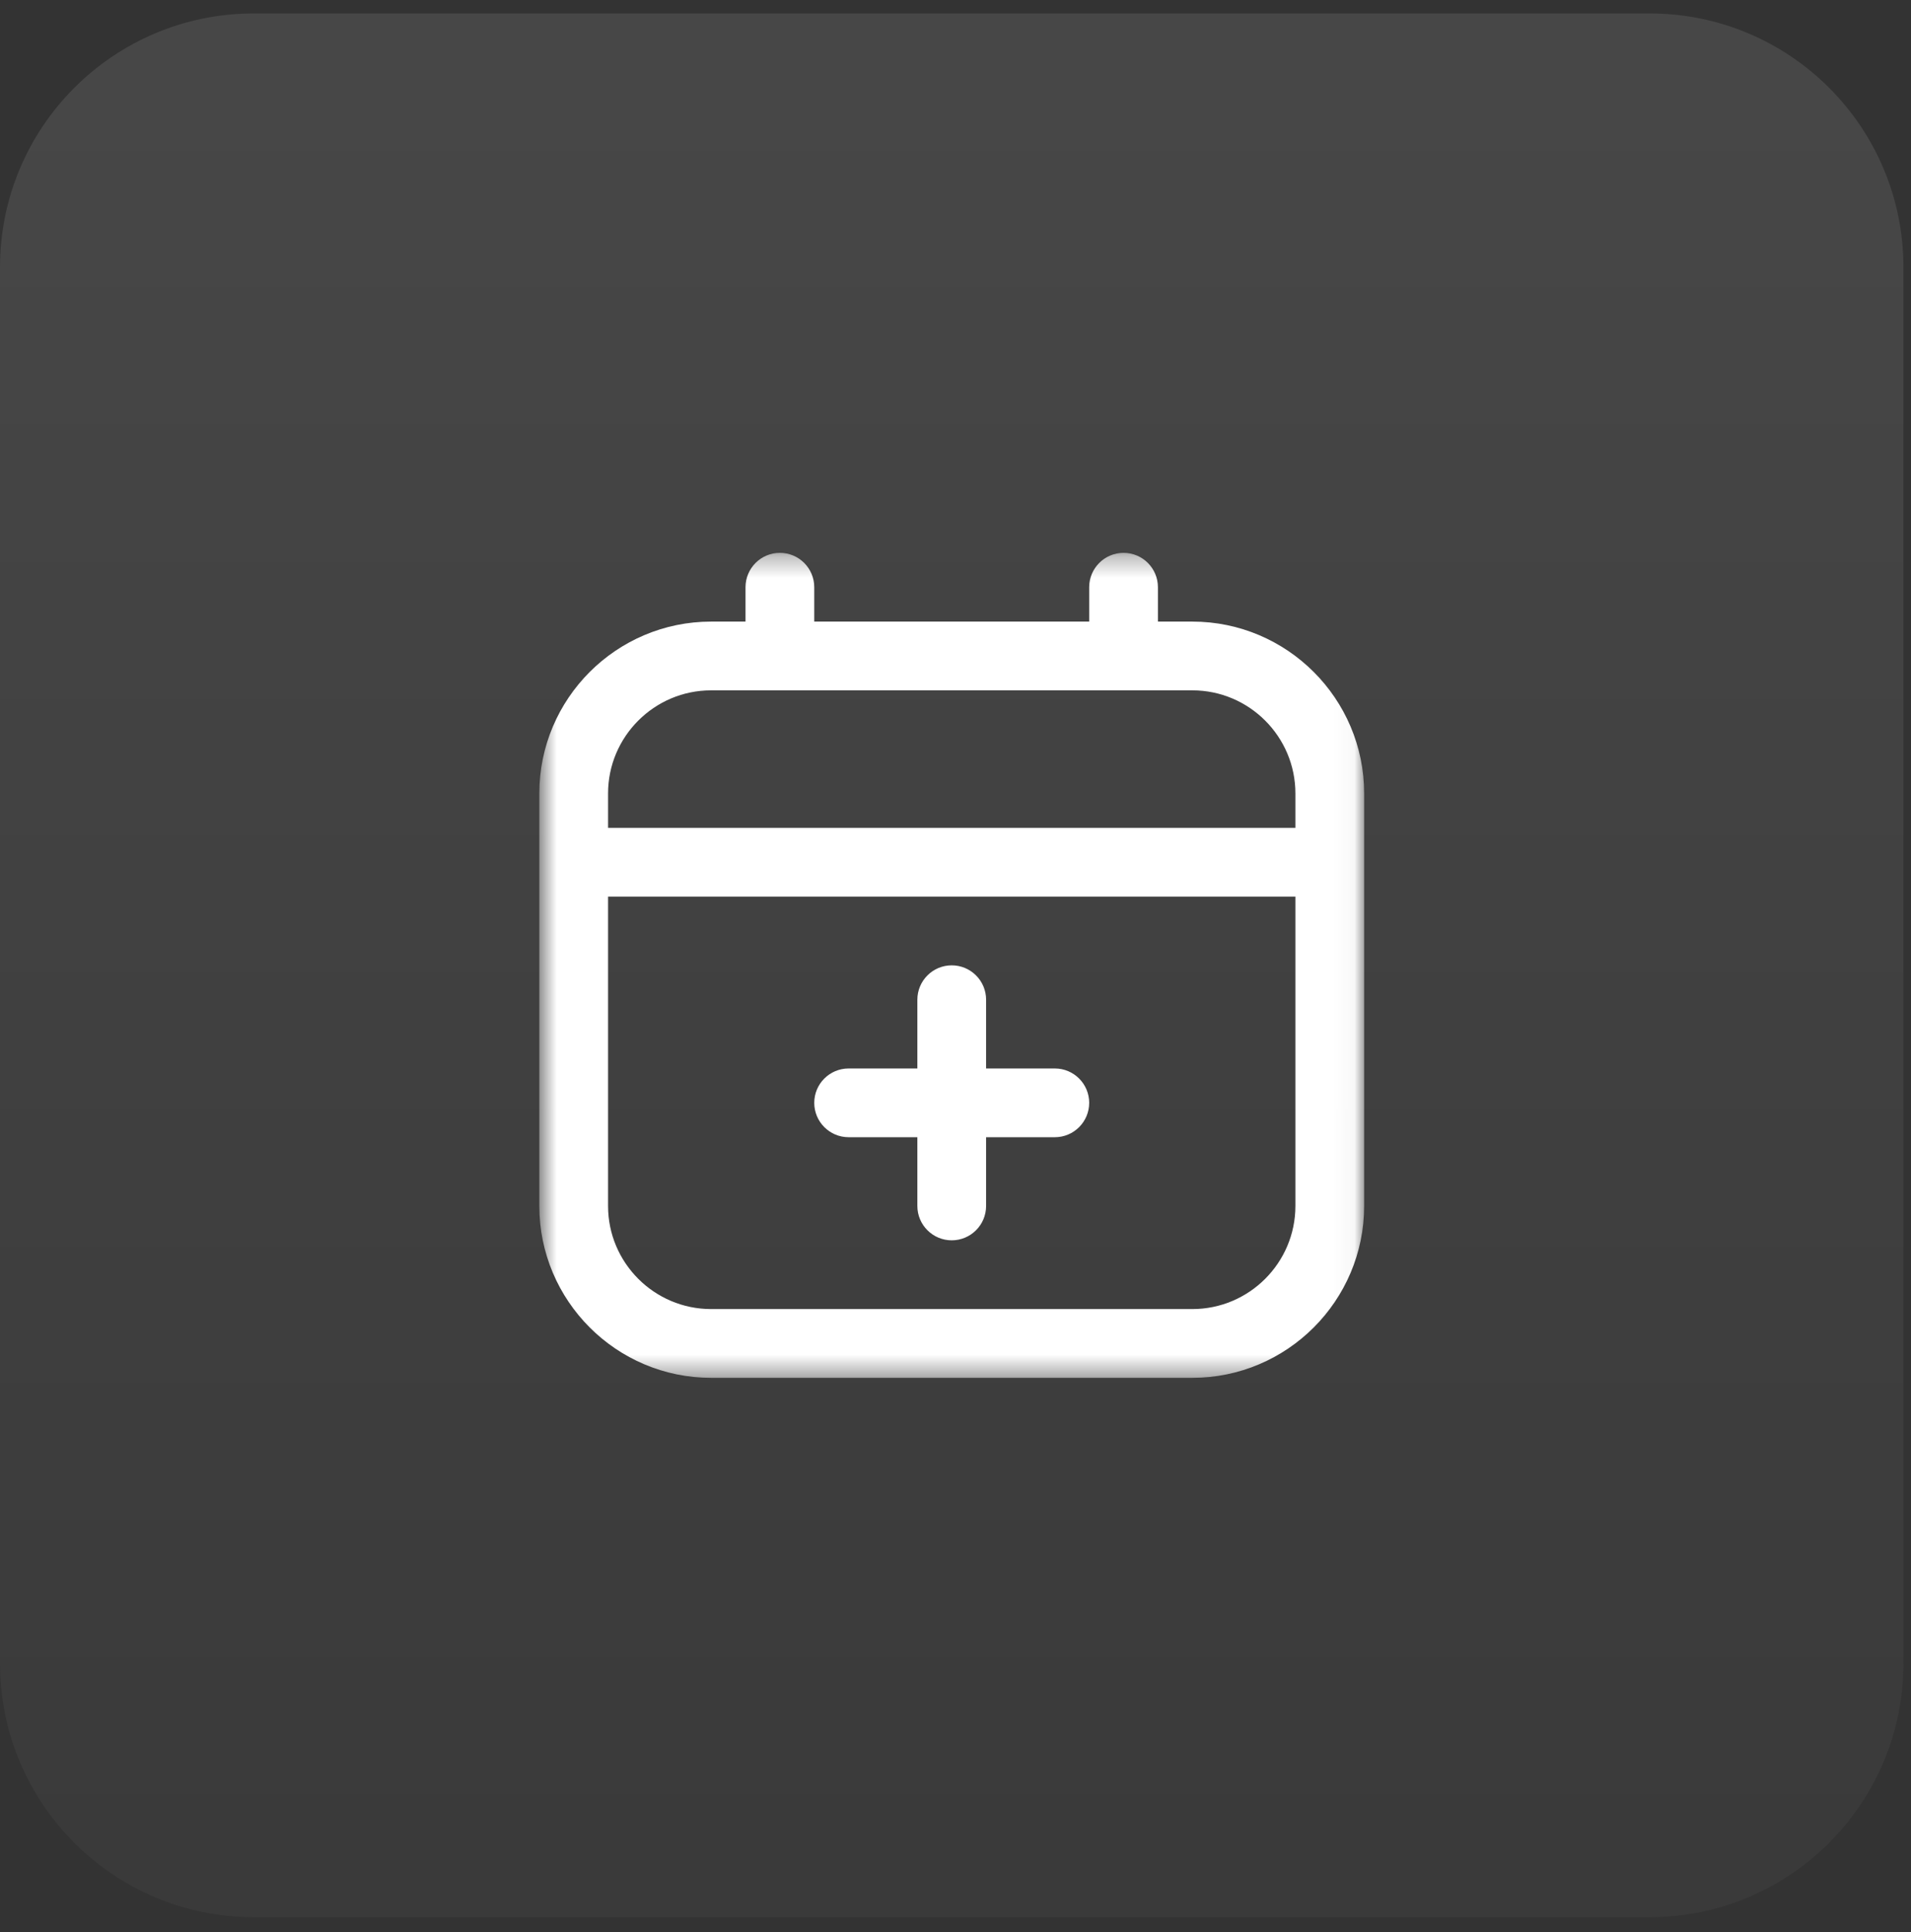 <svg width="91" height="92" viewBox="0 0 91 92" fill="none" xmlns="http://www.w3.org/2000/svg">
<rect x="0" y="0" width="91" height="92" fill="#333333" stroke="none"/>
<g clip-path="url(#clip0_34_280)">
<path d="M78.554 0.64H12.085C5.411 0.64 0 6.05 0 12.725V79.194C0 85.868 5.411 91.279 12.085 91.279H78.554C85.229 91.279 90.64 85.868 90.64 79.194V12.725C90.64 6.05 85.229 0.64 78.554 0.64Z" fill="url(#paint0_linear_34_280)" fill-opacity="0.1"/>
<mask id="mask0_34_280" style="mask-type:luminance" maskUnits="userSpaceOnUse" x="25" y="26" width="40" height="40">
<path d="M64.959 26.321H25.682V65.599H64.959V26.321Z" fill="white"/>
</mask>
<g mask="url(#mask0_34_280)">
<path d="M56.776 29.594H55.139V27.958C55.139 27.054 54.406 26.321 53.503 26.321C52.6 26.321 51.866 27.054 51.866 27.958V29.594H38.774V27.958C38.774 27.054 38.041 26.321 37.137 26.321C36.234 26.321 35.501 27.054 35.501 27.958V29.594H33.864C29.352 29.594 25.682 33.265 25.682 37.777V57.416C25.682 61.928 29.352 65.599 33.864 65.599H56.776C61.288 65.599 64.959 61.928 64.959 57.416V37.777C64.959 33.265 61.288 29.594 56.776 29.594ZM33.864 32.867H56.776C59.483 32.867 61.686 35.07 61.686 37.777V39.414H28.955V37.777C28.955 35.07 31.157 32.867 33.864 32.867ZM56.776 62.325H33.864C31.157 62.325 28.955 60.123 28.955 57.416V42.687H61.686V57.416C61.686 60.123 59.483 62.325 56.776 62.325ZM51.866 52.506C51.866 53.409 51.133 54.143 50.23 54.143H46.957V57.416C46.957 58.319 46.224 59.052 45.32 59.052C44.417 59.052 43.684 58.319 43.684 57.416V54.143H40.411C39.507 54.143 38.774 53.409 38.774 52.506C38.774 51.603 39.507 50.87 40.411 50.87H43.684V47.596C43.684 46.693 44.417 45.96 45.32 45.96C46.224 45.96 46.957 46.693 46.957 47.596V50.87H50.23C51.133 50.87 51.866 51.603 51.866 52.506Z" fill="white"/>
</g>
</g>
<defs>
<linearGradient id="paint0_linear_34_280" x1="45.32" y1="0.64" x2="45.32" y2="91.279" gradientUnits="userSpaceOnUse">
<stop stop-color="white"/>
<stop offset="1" stop-color="#747474"/>
</linearGradient>
<clipPath id="clip0_34_280">
<rect width="90.64" height="90.64" fill="white" transform="translate(0 0.64)"/>
</clipPath>
</defs>
</svg>

